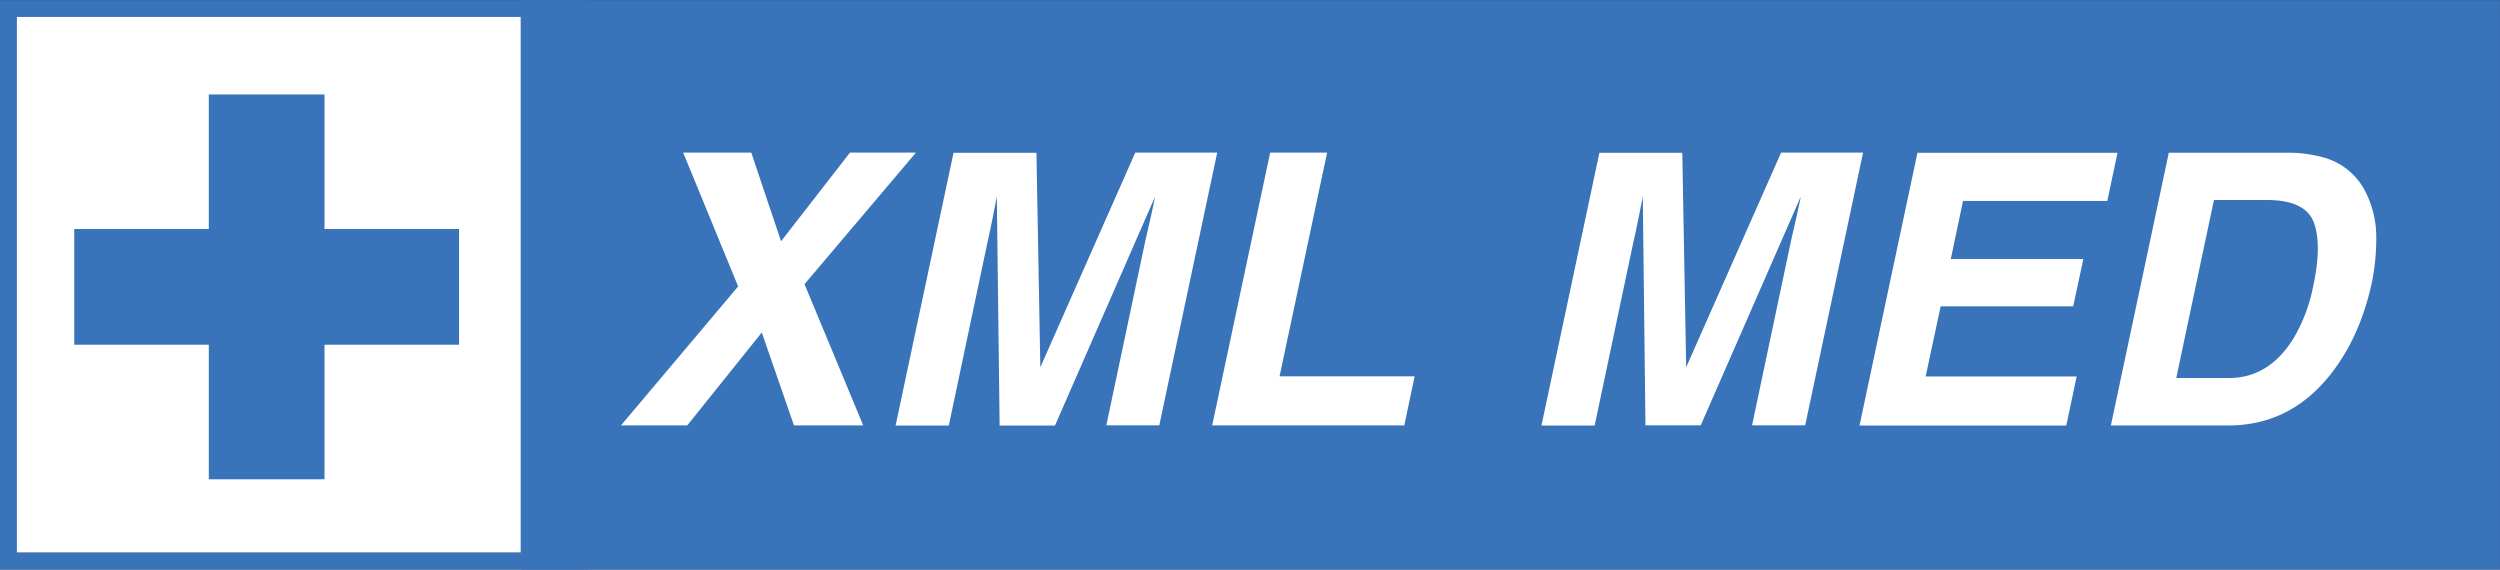 <svg id="Layer_1" data-name="Layer 1" xmlns="http://www.w3.org/2000/svg" viewBox="0 0 834.16 190.04"><rect x="0" y="0" width="834.16" height="190.04" fill="#333333" stroke="none"/><defs><style>.cls-1{fill:#fff;}.cls-2{fill:#3974ba;}</style></defs><rect class="cls-1" x="1.57" y="2.82" width="174.99" height="181.57"/><rect class="cls-2" x="176.55" y="2.82" width="654.79" height="184.39"/><path class="cls-2" d="M838,392.62H177.59v-190H838ZM183.23,387H832.37V208.23H183.23Z" transform="translate(-3.86 -202.58)"/><path class="cls-1" d="M233.17,344.52H211.06l39.09-46.37L231.81,253.5h22.72l9.94,29.58,23-29.58h22l-37.17,43.9,19.58,47.12h-23.1l-10.74-31Z" transform="translate(-3.86 -202.58)"/><path class="cls-1" d="M382.66,253.5H410l-19.33,91H373L386,283q.61-2.65,1.7-7.44t1.57-7.38l-33.4,76.38H337.4l-.93-76.38q-.5,2.6-1.45,7.38c-.64,3.19-1.16,5.67-1.58,7.44l-13,61.56H302.69l19.33-91h27.66l1.3,71.57Z" transform="translate(-3.86 -202.58)"/><path class="cls-1" d="M427.67,253.5h19l-15.87,74.65h45.07l-3.45,16.37h-64.1Z" transform="translate(-3.86 -202.58)"/><path class="cls-1" d="M598.15,253.5H625.5l-19.32,91H588.46l13-61.56q.62-2.65,1.7-7.44t1.58-7.38l-33.41,76.38H552.89L552,268.14q-.5,2.6-1.45,7.38T548.94,283l-13,61.56H518.19l19.33-91h27.66l1.29,71.57Z" transform="translate(-3.86 -202.58)"/><path class="cls-1" d="M707,269.62H658.85L654.77,289H699l-3.39,15.8H651.38l-5,23.4h50.39l-3.46,16.37h-69l19.33-91h66.75Z" transform="translate(-3.86 -202.58)"/><path class="cls-1" d="M780.36,255.48a22.29,22.29,0,0,1,13,11.55,33.32,33.32,0,0,1,3.37,14.69,72.77,72.77,0,0,1-1.46,15.07q-3.88,18.15-13.83,30.75-13.46,17-34.08,17H708.18l19.33-91h39.21A43.83,43.83,0,0,1,780.36,255.48Zm-37.79,13.83L730,328.71h17.53q13.47,0,21.61-13.27a54.36,54.36,0,0,0,6.55-17.36q3-13.89.19-21.33t-15.75-7.44Z" transform="translate(-3.86 -202.58)"/><path class="cls-2" d="M200.06,392.62H3.86v-190h196.2ZM9.5,387H194.42V208.23H9.5Z" transform="translate(-3.86 -202.58)"/><rect class="cls-2" x="69.67" y="31.52" width="38.61" height="128.4"/><rect class="cls-2" x="24.77" y="76.41" width="128.4" height="38.61"/></svg>